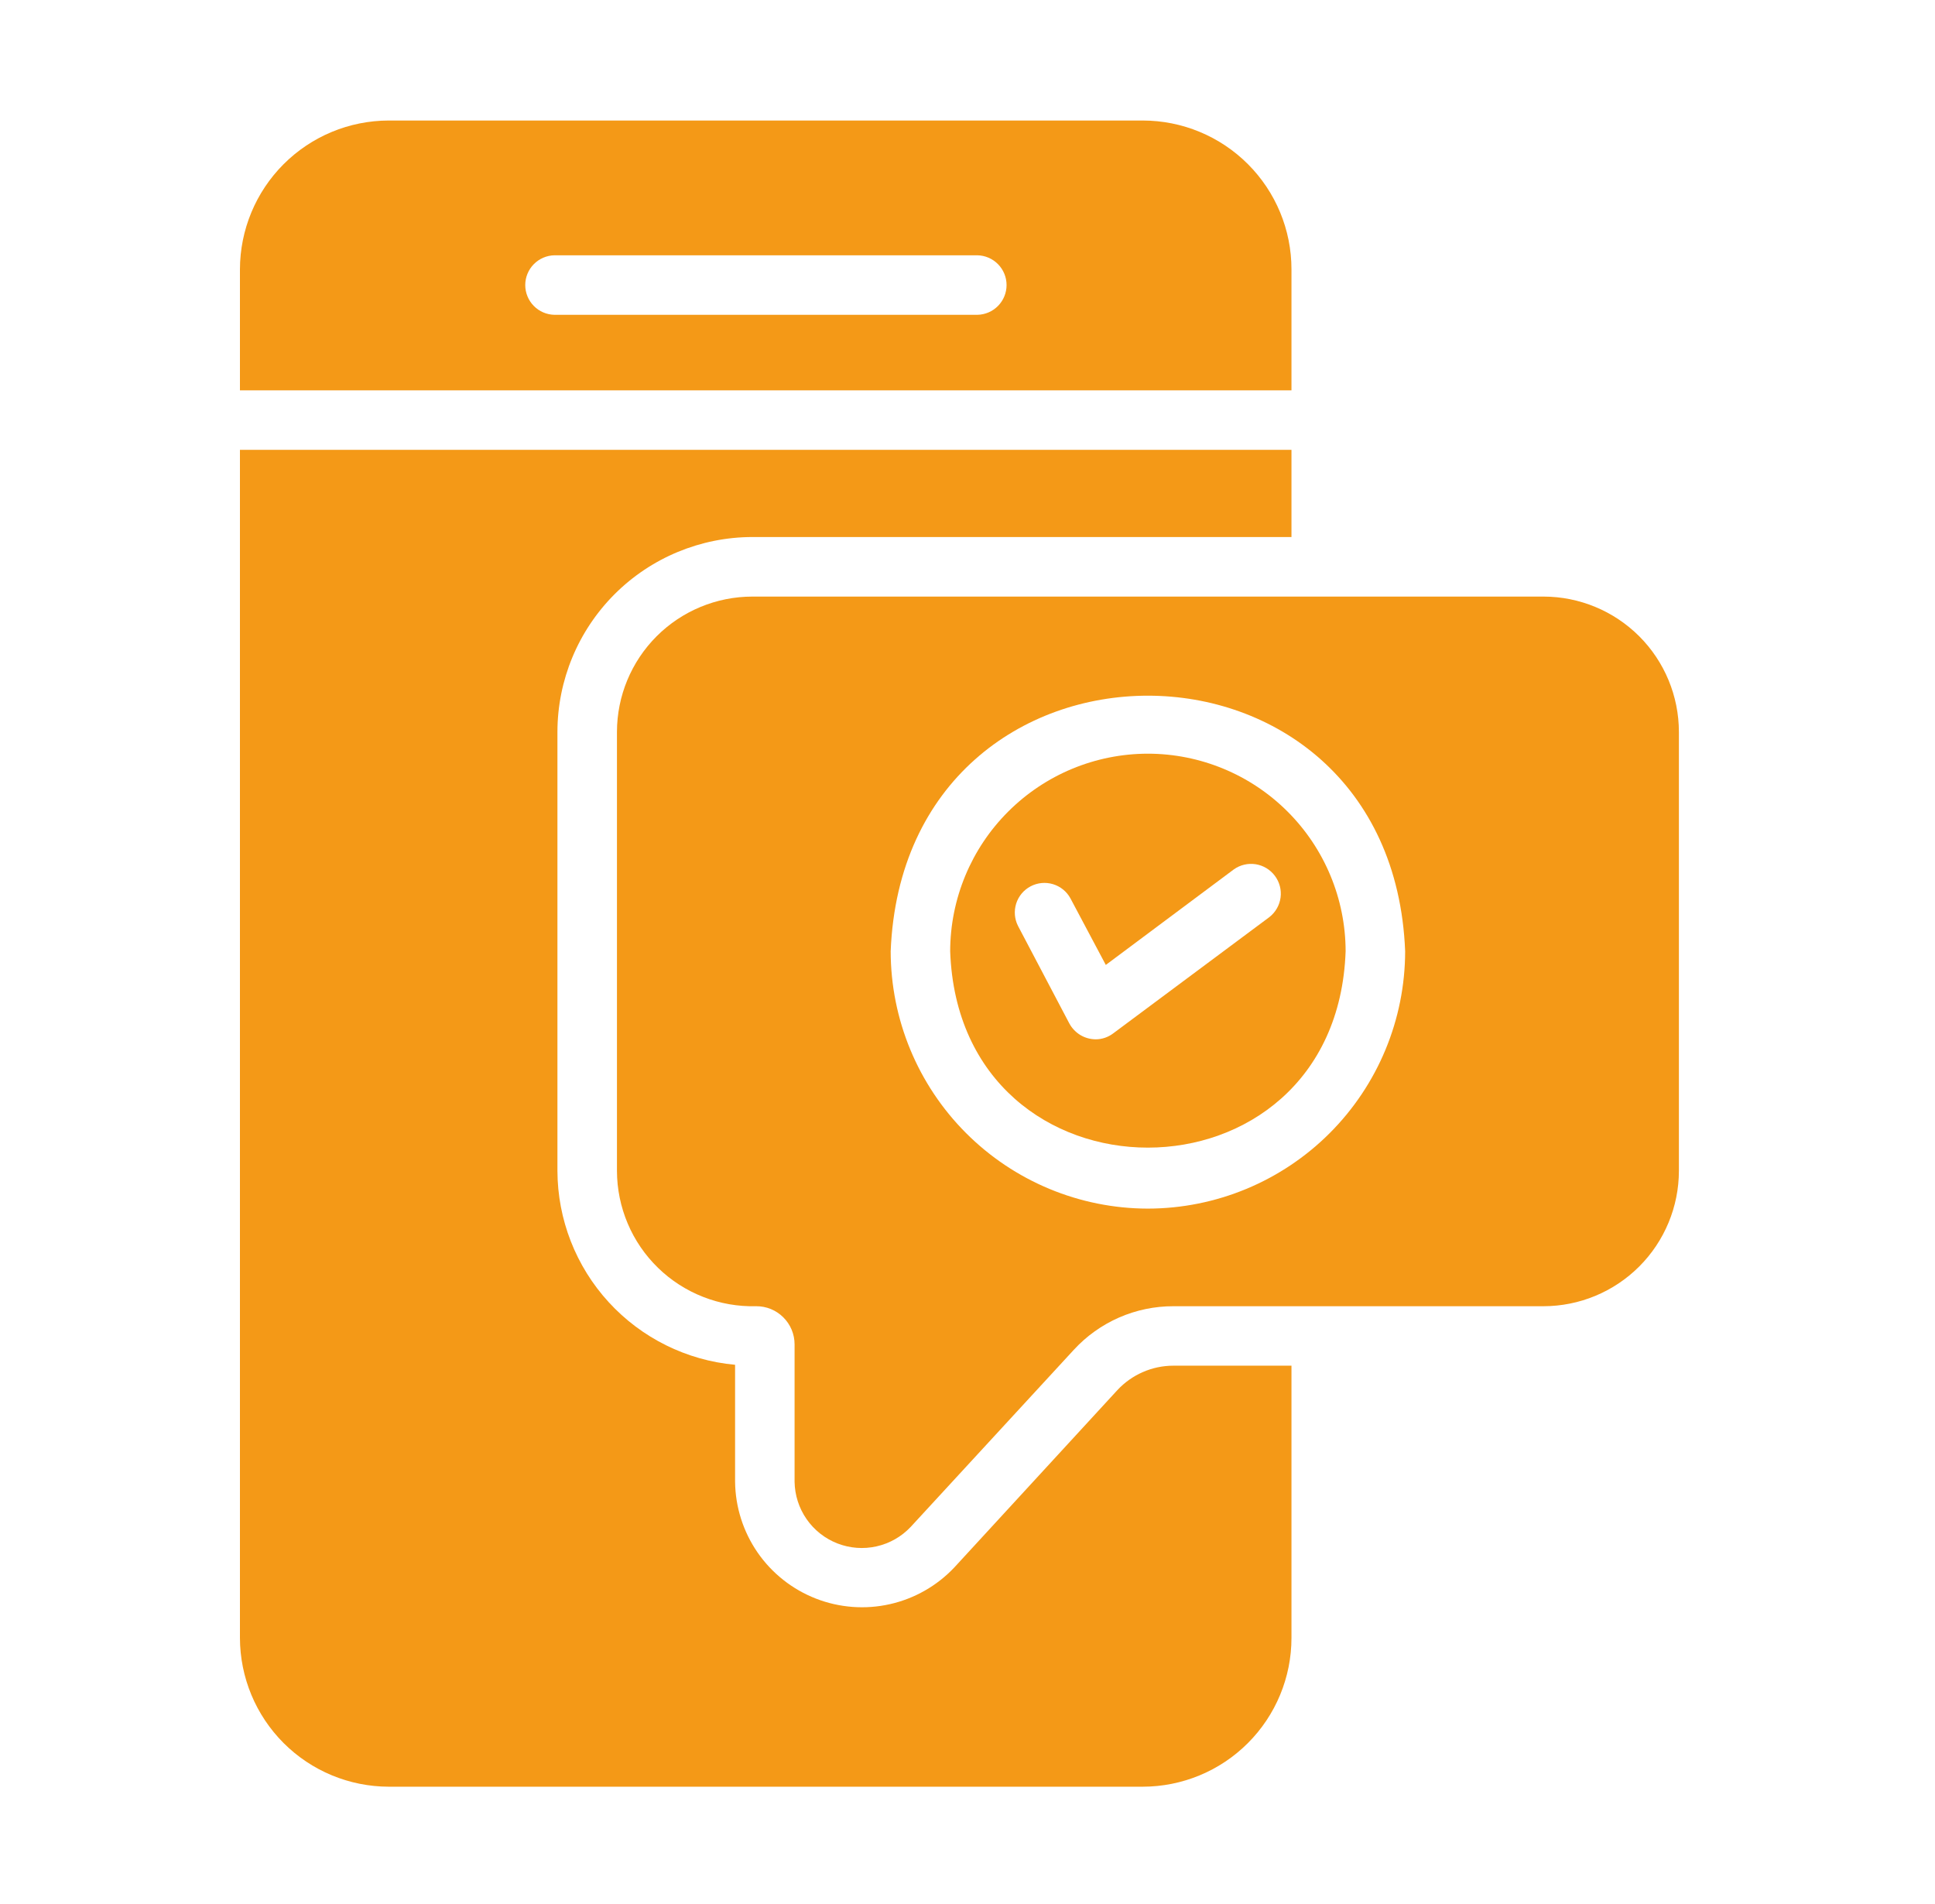<svg xmlns="http://www.w3.org/2000/svg" width="63" height="62" viewBox="0 0 63 62" fill="none"><path d="M50.254 19.424H24.495C23.326 19.425 22.205 19.89 21.379 20.716C20.553 21.542 20.088 22.663 20.087 23.832V38.121C20.088 38.71 20.207 39.293 20.437 39.836C20.666 40.378 21.002 40.869 21.425 41.28C21.847 41.691 22.348 42.013 22.897 42.227C23.445 42.442 24.032 42.544 24.621 42.529C24.784 42.528 24.946 42.559 25.098 42.621C25.249 42.683 25.386 42.774 25.502 42.89C25.619 43.005 25.711 43.142 25.774 43.292C25.837 43.443 25.87 43.605 25.87 43.769V48.244C25.877 48.679 26.012 49.103 26.261 49.461C26.509 49.819 26.858 50.094 27.264 50.252C27.669 50.41 28.113 50.444 28.538 50.348C28.963 50.253 29.349 50.033 29.648 49.717L34.957 43.953C35.37 43.503 35.871 43.145 36.43 42.899C36.989 42.654 37.592 42.528 38.203 42.529H50.254C51.422 42.528 52.543 42.063 53.37 41.236C54.196 40.41 54.661 39.289 54.662 38.121V23.832C54.661 22.663 54.196 21.542 53.37 20.716C52.543 19.89 51.422 19.425 50.254 19.424ZM37.369 39.351C35.149 39.347 33.021 38.462 31.452 36.891C29.883 35.32 29.001 33.191 28.999 30.971C29.444 19.871 45.308 19.884 45.749 30.971C45.747 33.193 44.863 35.323 43.292 36.894C41.721 38.465 39.591 39.349 37.369 39.351Z" fill="#F49917"></path><path d="M42.048 12.71V8.768C42.048 7.483 41.537 6.251 40.629 5.343C39.721 4.435 38.489 3.924 37.204 3.924H12.656C11.372 3.926 10.142 4.437 9.234 5.345C8.326 6.253 7.815 7.484 7.812 8.768V12.71H42.048ZM31.818 10.25H18.052C17.798 10.245 17.556 10.141 17.379 9.96C17.201 9.779 17.101 9.535 17.101 9.281C17.101 9.027 17.201 8.783 17.379 8.602C17.557 8.421 17.798 8.317 18.052 8.312H31.818C32.072 8.316 32.315 8.42 32.493 8.601C32.672 8.783 32.772 9.027 32.772 9.281C32.772 9.535 32.672 9.78 32.493 9.961C32.315 10.142 32.072 10.246 31.818 10.25Z" fill="#F49917"></path><path d="M38.202 44.465C37.86 44.465 37.522 44.536 37.209 44.673C36.896 44.809 36.614 45.009 36.381 45.259L31.072 51.033C30.507 51.632 29.776 52.049 28.972 52.23C28.168 52.411 27.328 52.347 26.561 52.047C25.794 51.747 25.133 51.225 24.665 50.547C24.197 49.869 23.942 49.067 23.933 48.243L23.933 44.436C22.355 44.292 20.888 43.565 19.818 42.397C18.748 41.229 18.153 39.703 18.149 38.12V23.83C18.151 22.148 18.821 20.536 20.01 19.346C21.2 18.157 22.812 17.488 24.494 17.485H42.048V14.647C39.69 14.646 10.172 14.647 7.812 14.647V53.329C7.815 54.613 8.326 55.844 9.234 56.752C10.142 57.66 11.372 58.17 12.656 58.173H37.204C38.489 58.172 39.721 57.662 40.629 56.753C41.537 55.845 42.048 54.613 42.048 53.329V44.465C41.084 44.461 39.164 44.467 38.202 44.465Z" fill="#F49917"></path><path d="M37.369 24.539C35.664 24.541 34.029 25.22 32.823 26.426C31.617 27.631 30.939 29.266 30.936 30.972C31.237 39.503 43.514 39.491 43.811 30.971C43.808 29.265 43.128 27.629 41.92 26.423C40.713 25.217 39.076 24.539 37.369 24.539ZM41.331 29.858L36.245 33.645C36.081 33.77 35.88 33.839 35.674 33.839C35.496 33.838 35.322 33.789 35.17 33.697C35.019 33.604 34.895 33.473 34.812 33.316L33.145 30.148C33.03 29.922 33.009 29.661 33.085 29.419C33.162 29.178 33.33 28.976 33.554 28.858C33.778 28.74 34.039 28.714 34.282 28.787C34.525 28.86 34.729 29.025 34.85 29.247L36.003 31.417L40.169 28.308C40.375 28.16 40.63 28.1 40.88 28.138C41.13 28.177 41.355 28.312 41.507 28.515C41.659 28.717 41.726 28.971 41.693 29.222C41.66 29.473 41.53 29.701 41.331 29.858Z" fill="#F49917"></path></svg>